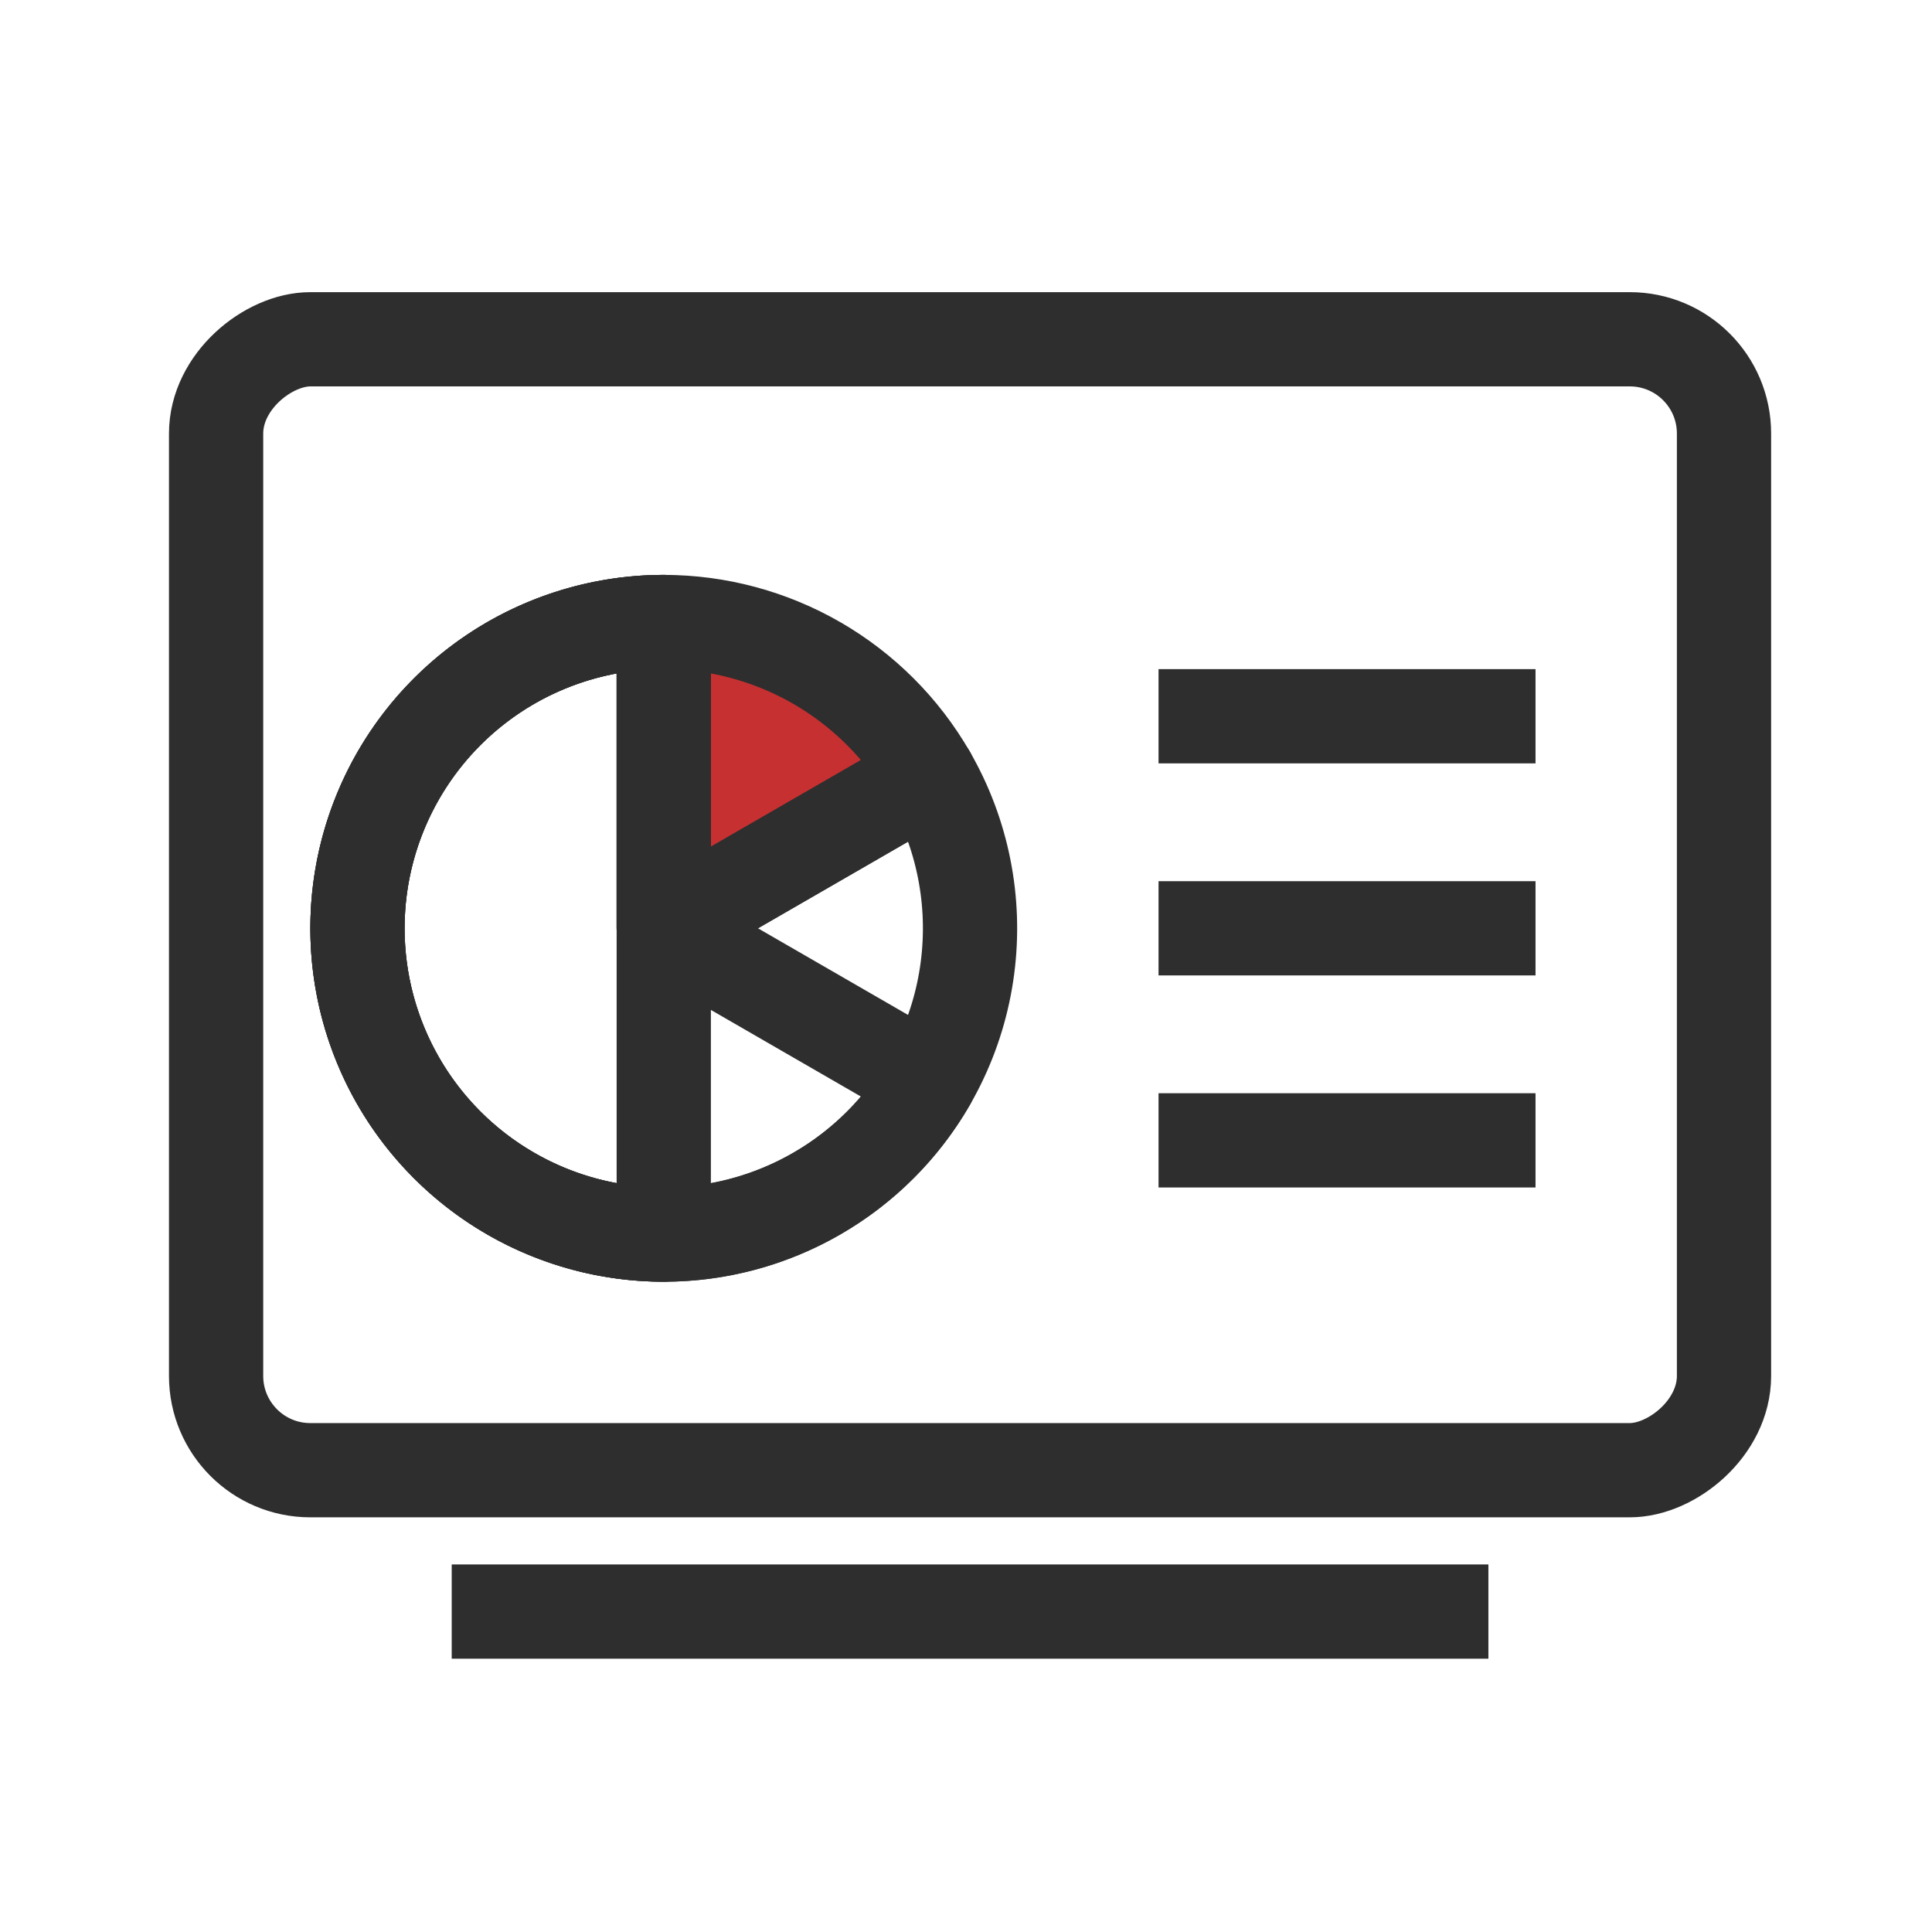 <svg xmlns="http://www.w3.org/2000/svg" width="41" height="41" viewBox="0 0 41 41" fill="none"><rect x="4.586" y="31.2" width="24" height="32" rx="2" transform="rotate(-90 4.586 31.2)" stroke="#2E2E2E" stroke-width="2"></rect><path d="M19.715 16.45C19.145 15.462 18.324 14.642 17.336 14.071C16.348 13.501 15.227 13.2 14.086 13.2L14.086 19.7L19.715 16.45Z" fill="#C63031" stroke="#2E2E2E" stroke-width="2" stroke-linejoin="round"></path><path d="M14.086 13.2C12.945 13.2 11.824 13.501 10.836 14.071C9.848 14.642 9.027 15.462 8.457 16.45C7.886 17.438 7.586 18.559 7.586 19.7C7.586 20.841 7.886 21.962 8.457 22.95C9.027 23.938 9.848 24.759 10.836 25.329C11.824 25.9 12.945 26.2 14.086 26.2C15.227 26.2 16.348 25.9 17.336 25.329C18.324 24.759 19.145 23.938 19.715 22.95L14.086 19.7L14.086 13.2Z" stroke="#2E2E2E" stroke-width="2" stroke-linejoin="round"></path><path d="M14.086 13.2C12.655 13.2 11.264 13.672 10.129 14.543C8.994 15.415 8.178 16.636 7.807 18.018C7.437 19.4 7.533 20.866 8.081 22.188C8.628 23.51 9.597 24.614 10.836 25.329C12.075 26.045 13.516 26.331 14.934 26.145C16.353 25.958 17.67 25.308 18.682 24.296C19.694 23.285 20.344 21.967 20.53 20.549C20.717 19.13 20.43 17.689 19.715 16.45L14.086 19.7L14.086 13.2Z" stroke="#2E2E2E" stroke-width="2" stroke-linejoin="round"></path><path d="M14.086 13.2C13.232 13.2 12.387 13.368 11.598 13.695C10.81 14.022 10.093 14.5 9.49 15.104C8.886 15.708 8.407 16.424 8.081 17.213C7.754 18.001 7.586 18.847 7.586 19.7C7.586 20.554 7.754 21.399 8.081 22.188C8.407 22.976 8.886 23.693 9.49 24.296C10.093 24.9 10.81 25.379 11.598 25.705C12.387 26.032 13.232 26.2 14.086 26.2L14.086 19.7L14.086 13.2Z" stroke="#2E2E2E" stroke-width="2" stroke-linejoin="round"></path><line x1="9.586" y1="34.2" x2="31.586" y2="34.2" stroke="#2E2E2E" stroke-width="2"></line><line x1="24.586" y1="15.2" x2="32.586" y2="15.2" stroke="#2E2E2E" stroke-width="2"></line><line x1="24.586" y1="19.7" x2="32.586" y2="19.7" stroke="#2E2E2E" stroke-width="2"></line><line x1="24.586" y1="24.2" x2="32.586" y2="24.2" stroke="#2E2E2E" stroke-width="2"></line></svg>